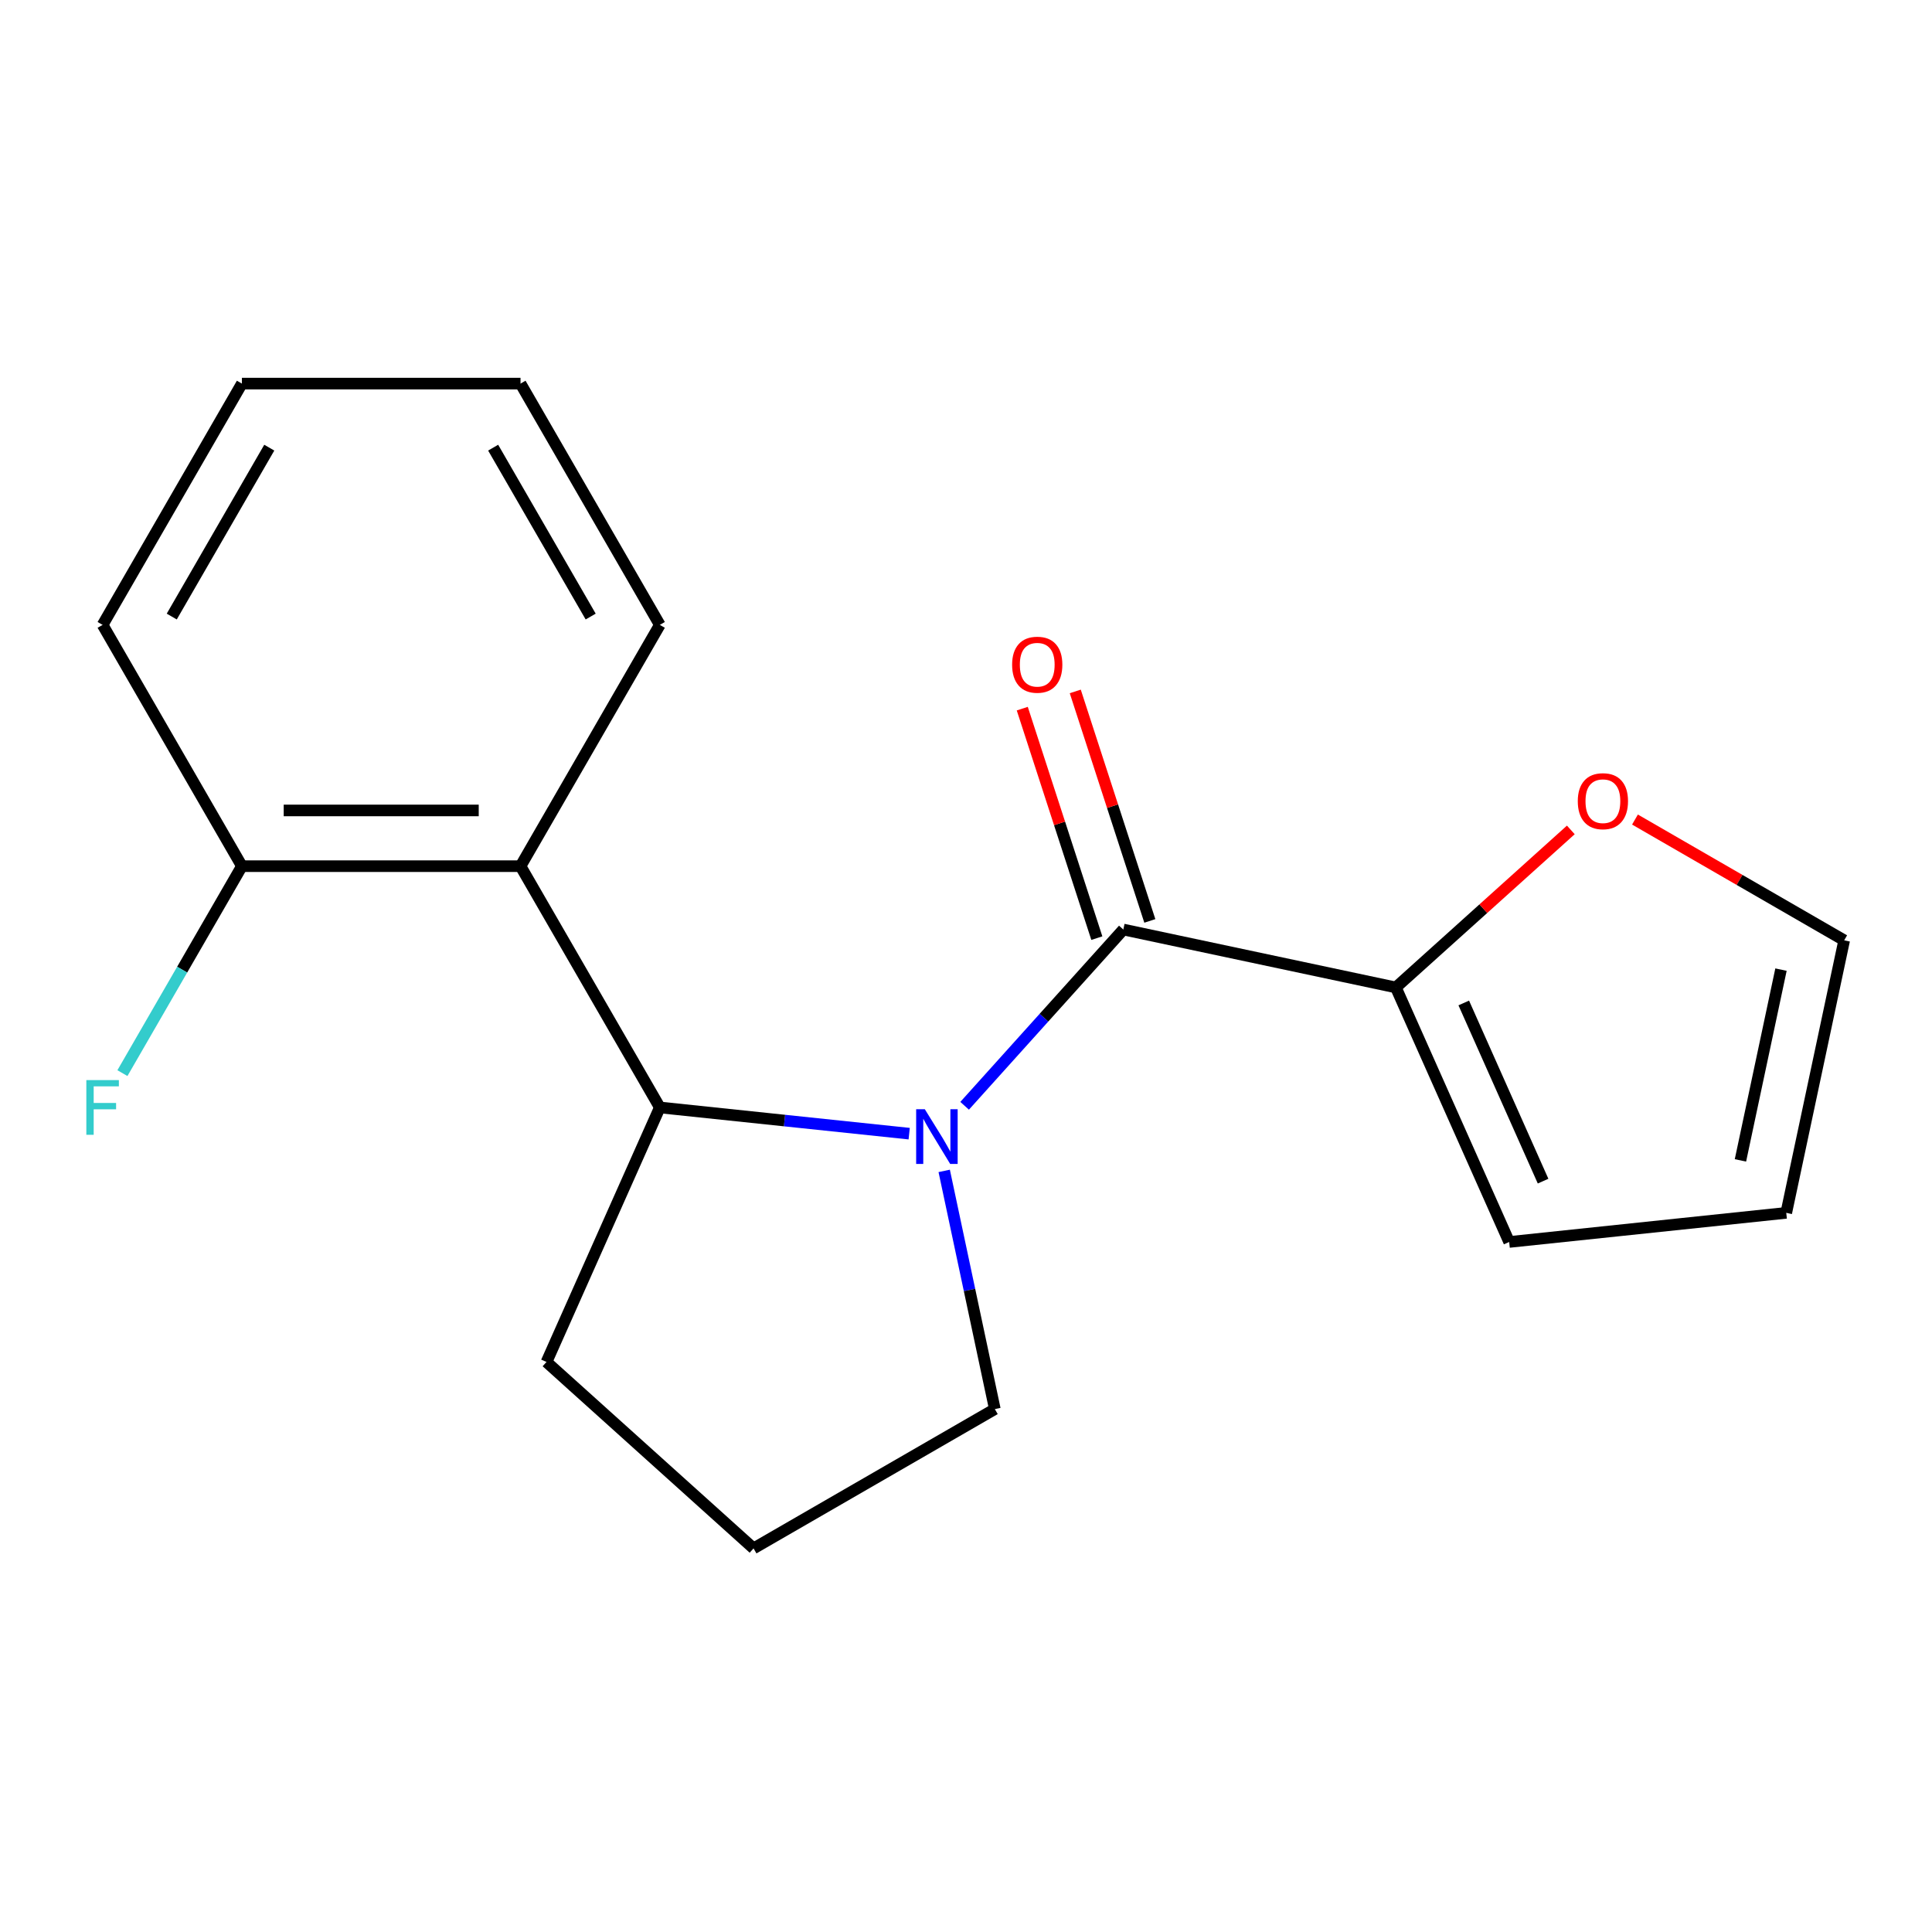 <?xml version='1.0' encoding='iso-8859-1'?>
<svg version='1.1' baseProfile='full'
              xmlns='http://www.w3.org/2000/svg'
                      xmlns:rdkit='http://www.rdkit.org/xml'
                      xmlns:xlink='http://www.w3.org/1999/xlink'
                  xml:space='preserve'
width='1000px' height='1000px' viewBox='0 0 1000 1000'>
<!-- END OF HEADER -->
<rect style='opacity:1.0;fill:#FFFFFF;stroke:none' width='1000' height='1000' x='0' y='0'> </rect>
<path class='bond-0' d='M 499.286,572.356 L 540.361,526.738' style='fill:none;fill-rule:evenodd;stroke:#0000FF;stroke-width:6px;stroke-linecap:butt;stroke-linejoin:miter;stroke-opacity:1' />
<path class='bond-0' d='M 540.361,526.738 L 581.435,481.121' style='fill:none;fill-rule:evenodd;stroke:#000000;stroke-width:6px;stroke-linecap:butt;stroke-linejoin:miter;stroke-opacity:1' />
<path class='bond-1' d='M 470.596,586.78 L 406.06,579.997' style='fill:none;fill-rule:evenodd;stroke:#0000FF;stroke-width:6px;stroke-linecap:butt;stroke-linejoin:miter;stroke-opacity:1' />
<path class='bond-1' d='M 406.06,579.997 L 341.524,573.214' style='fill:none;fill-rule:evenodd;stroke:#000000;stroke-width:6px;stroke-linecap:butt;stroke-linejoin:miter;stroke-opacity:1' />
<path class='bond-10' d='M 488.717,606.053 L 501.82,667.699' style='fill:none;fill-rule:evenodd;stroke:#0000FF;stroke-width:6px;stroke-linecap:butt;stroke-linejoin:miter;stroke-opacity:1' />
<path class='bond-10' d='M 501.82,667.699 L 514.924,729.344' style='fill:none;fill-rule:evenodd;stroke:#000000;stroke-width:6px;stroke-linecap:butt;stroke-linejoin:miter;stroke-opacity:1' />
<path class='bond-3' d='M 581.435,481.121 L 722.491,511.103' style='fill:none;fill-rule:evenodd;stroke:#000000;stroke-width:6px;stroke-linecap:butt;stroke-linejoin:miter;stroke-opacity:1' />
<path class='bond-5' d='M 595.15,476.665 L 575.852,417.272' style='fill:none;fill-rule:evenodd;stroke:#000000;stroke-width:6px;stroke-linecap:butt;stroke-linejoin:miter;stroke-opacity:1' />
<path class='bond-5' d='M 575.852,417.272 L 556.554,357.88' style='fill:none;fill-rule:evenodd;stroke:#FF0000;stroke-width:6px;stroke-linecap:butt;stroke-linejoin:miter;stroke-opacity:1' />
<path class='bond-5' d='M 567.72,485.577 L 548.422,426.185' style='fill:none;fill-rule:evenodd;stroke:#000000;stroke-width:6px;stroke-linecap:butt;stroke-linejoin:miter;stroke-opacity:1' />
<path class='bond-5' d='M 548.422,426.185 L 529.124,366.793' style='fill:none;fill-rule:evenodd;stroke:#FF0000;stroke-width:6px;stroke-linecap:butt;stroke-linejoin:miter;stroke-opacity:1' />
<path class='bond-2' d='M 341.524,573.214 L 269.42,448.327' style='fill:none;fill-rule:evenodd;stroke:#000000;stroke-width:6px;stroke-linecap:butt;stroke-linejoin:miter;stroke-opacity:1' />
<path class='bond-12' d='M 341.524,573.214 L 282.869,704.954' style='fill:none;fill-rule:evenodd;stroke:#000000;stroke-width:6px;stroke-linecap:butt;stroke-linejoin:miter;stroke-opacity:1' />
<path class='bond-6' d='M 269.42,448.327 L 125.212,448.327' style='fill:none;fill-rule:evenodd;stroke:#000000;stroke-width:6px;stroke-linecap:butt;stroke-linejoin:miter;stroke-opacity:1' />
<path class='bond-6' d='M 247.789,419.485 L 146.843,419.485' style='fill:none;fill-rule:evenodd;stroke:#000000;stroke-width:6px;stroke-linecap:butt;stroke-linejoin:miter;stroke-opacity:1' />
<path class='bond-13' d='M 269.42,448.327 L 341.524,323.439' style='fill:none;fill-rule:evenodd;stroke:#000000;stroke-width:6px;stroke-linecap:butt;stroke-linejoin:miter;stroke-opacity:1' />
<path class='bond-4' d='M 722.491,511.103 L 767.772,470.332' style='fill:none;fill-rule:evenodd;stroke:#000000;stroke-width:6px;stroke-linecap:butt;stroke-linejoin:miter;stroke-opacity:1' />
<path class='bond-4' d='M 767.772,470.332 L 813.053,429.561' style='fill:none;fill-rule:evenodd;stroke:#FF0000;stroke-width:6px;stroke-linecap:butt;stroke-linejoin:miter;stroke-opacity:1' />
<path class='bond-7' d='M 722.491,511.103 L 781.145,642.843' style='fill:none;fill-rule:evenodd;stroke:#000000;stroke-width:6px;stroke-linecap:butt;stroke-linejoin:miter;stroke-opacity:1' />
<path class='bond-7' d='M 757.637,519.133 L 798.695,611.352' style='fill:none;fill-rule:evenodd;stroke:#000000;stroke-width:6px;stroke-linecap:butt;stroke-linejoin:miter;stroke-opacity:1' />
<path class='bond-8' d='M 846.263,424.197 L 900.404,455.455' style='fill:none;fill-rule:evenodd;stroke:#FF0000;stroke-width:6px;stroke-linecap:butt;stroke-linejoin:miter;stroke-opacity:1' />
<path class='bond-8' d='M 900.404,455.455 L 954.545,486.713' style='fill:none;fill-rule:evenodd;stroke:#000000;stroke-width:6px;stroke-linecap:butt;stroke-linejoin:miter;stroke-opacity:1' />
<path class='bond-11' d='M 125.212,448.327 L 94.289,501.888' style='fill:none;fill-rule:evenodd;stroke:#000000;stroke-width:6px;stroke-linecap:butt;stroke-linejoin:miter;stroke-opacity:1' />
<path class='bond-11' d='M 94.289,501.888 L 63.365,555.449' style='fill:none;fill-rule:evenodd;stroke:#33CCCC;stroke-width:6px;stroke-linecap:butt;stroke-linejoin:miter;stroke-opacity:1' />
<path class='bond-15' d='M 125.212,448.327 L 53.109,323.439' style='fill:none;fill-rule:evenodd;stroke:#000000;stroke-width:6px;stroke-linecap:butt;stroke-linejoin:miter;stroke-opacity:1' />
<path class='bond-9' d='M 781.145,642.843 L 924.563,627.77' style='fill:none;fill-rule:evenodd;stroke:#000000;stroke-width:6px;stroke-linecap:butt;stroke-linejoin:miter;stroke-opacity:1' />
<path class='bond-19' d='M 954.545,486.713 L 924.563,627.77' style='fill:none;fill-rule:evenodd;stroke:#000000;stroke-width:6px;stroke-linecap:butt;stroke-linejoin:miter;stroke-opacity:1' />
<path class='bond-19' d='M 921.837,501.875 L 900.849,600.615' style='fill:none;fill-rule:evenodd;stroke:#000000;stroke-width:6px;stroke-linecap:butt;stroke-linejoin:miter;stroke-opacity:1' />
<path class='bond-14' d='M 514.924,729.344 L 390.036,801.448' style='fill:none;fill-rule:evenodd;stroke:#000000;stroke-width:6px;stroke-linecap:butt;stroke-linejoin:miter;stroke-opacity:1' />
<path class='bond-18' d='M 282.869,704.954 L 390.036,801.448' style='fill:none;fill-rule:evenodd;stroke:#000000;stroke-width:6px;stroke-linecap:butt;stroke-linejoin:miter;stroke-opacity:1' />
<path class='bond-16' d='M 341.524,323.439 L 269.42,198.552' style='fill:none;fill-rule:evenodd;stroke:#000000;stroke-width:6px;stroke-linecap:butt;stroke-linejoin:miter;stroke-opacity:1' />
<path class='bond-16' d='M 305.731,319.127 L 255.258,231.706' style='fill:none;fill-rule:evenodd;stroke:#000000;stroke-width:6px;stroke-linecap:butt;stroke-linejoin:miter;stroke-opacity:1' />
<path class='bond-20' d='M 53.109,323.439 L 125.212,198.552' style='fill:none;fill-rule:evenodd;stroke:#000000;stroke-width:6px;stroke-linecap:butt;stroke-linejoin:miter;stroke-opacity:1' />
<path class='bond-20' d='M 88.902,319.127 L 139.374,231.706' style='fill:none;fill-rule:evenodd;stroke:#000000;stroke-width:6px;stroke-linecap:butt;stroke-linejoin:miter;stroke-opacity:1' />
<path class='bond-17' d='M 269.42,198.552 L 125.212,198.552' style='fill:none;fill-rule:evenodd;stroke:#000000;stroke-width:6px;stroke-linecap:butt;stroke-linejoin:miter;stroke-opacity:1' />
<path  class='atom-0' d='M 478.681 574.128
L 487.961 589.128
Q 488.881 590.608, 490.361 593.288
Q 491.841 595.968, 491.921 596.128
L 491.921 574.128
L 495.681 574.128
L 495.681 602.448
L 491.801 602.448
L 481.841 586.048
Q 480.681 584.128, 479.441 581.928
Q 478.241 579.728, 477.881 579.048
L 477.881 602.448
L 474.201 602.448
L 474.201 574.128
L 478.681 574.128
' fill='#0000FF'/>
<path  class='atom-5' d='M 816.658 414.69
Q 816.658 407.89, 820.018 404.09
Q 823.378 400.29, 829.658 400.29
Q 835.938 400.29, 839.298 404.09
Q 842.658 407.89, 842.658 414.69
Q 842.658 421.57, 839.258 425.49
Q 835.858 429.37, 829.658 429.37
Q 823.418 429.37, 820.018 425.49
Q 816.658 421.61, 816.658 414.69
M 829.658 426.17
Q 833.978 426.17, 836.298 423.29
Q 838.658 420.37, 838.658 414.69
Q 838.658 409.13, 836.298 406.33
Q 833.978 403.49, 829.658 403.49
Q 825.338 403.49, 822.978 406.29
Q 820.658 409.09, 820.658 414.69
Q 820.658 420.41, 822.978 423.29
Q 825.338 426.17, 829.658 426.17
' fill='#FF0000'/>
<path  class='atom-6' d='M 523.872 344.051
Q 523.872 337.251, 527.232 333.451
Q 530.592 329.651, 536.872 329.651
Q 543.152 329.651, 546.512 333.451
Q 549.872 337.251, 549.872 344.051
Q 549.872 350.931, 546.472 354.851
Q 543.072 358.731, 536.872 358.731
Q 530.632 358.731, 527.232 354.851
Q 523.872 350.971, 523.872 344.051
M 536.872 355.531
Q 541.192 355.531, 543.512 352.651
Q 545.872 349.731, 545.872 344.051
Q 545.872 338.491, 543.512 335.691
Q 541.192 332.851, 536.872 332.851
Q 532.552 332.851, 530.192 335.651
Q 527.872 338.451, 527.872 344.051
Q 527.872 349.771, 530.192 352.651
Q 532.552 355.531, 536.872 355.531
' fill='#FF0000'/>
<path  class='atom-12' d='M 44.689 559.054
L 61.529 559.054
L 61.529 562.294
L 48.489 562.294
L 48.489 570.894
L 60.089 570.894
L 60.089 574.174
L 48.489 574.174
L 48.489 587.374
L 44.689 587.374
L 44.689 559.054
' fill='#33CCCC'/>
</svg>
